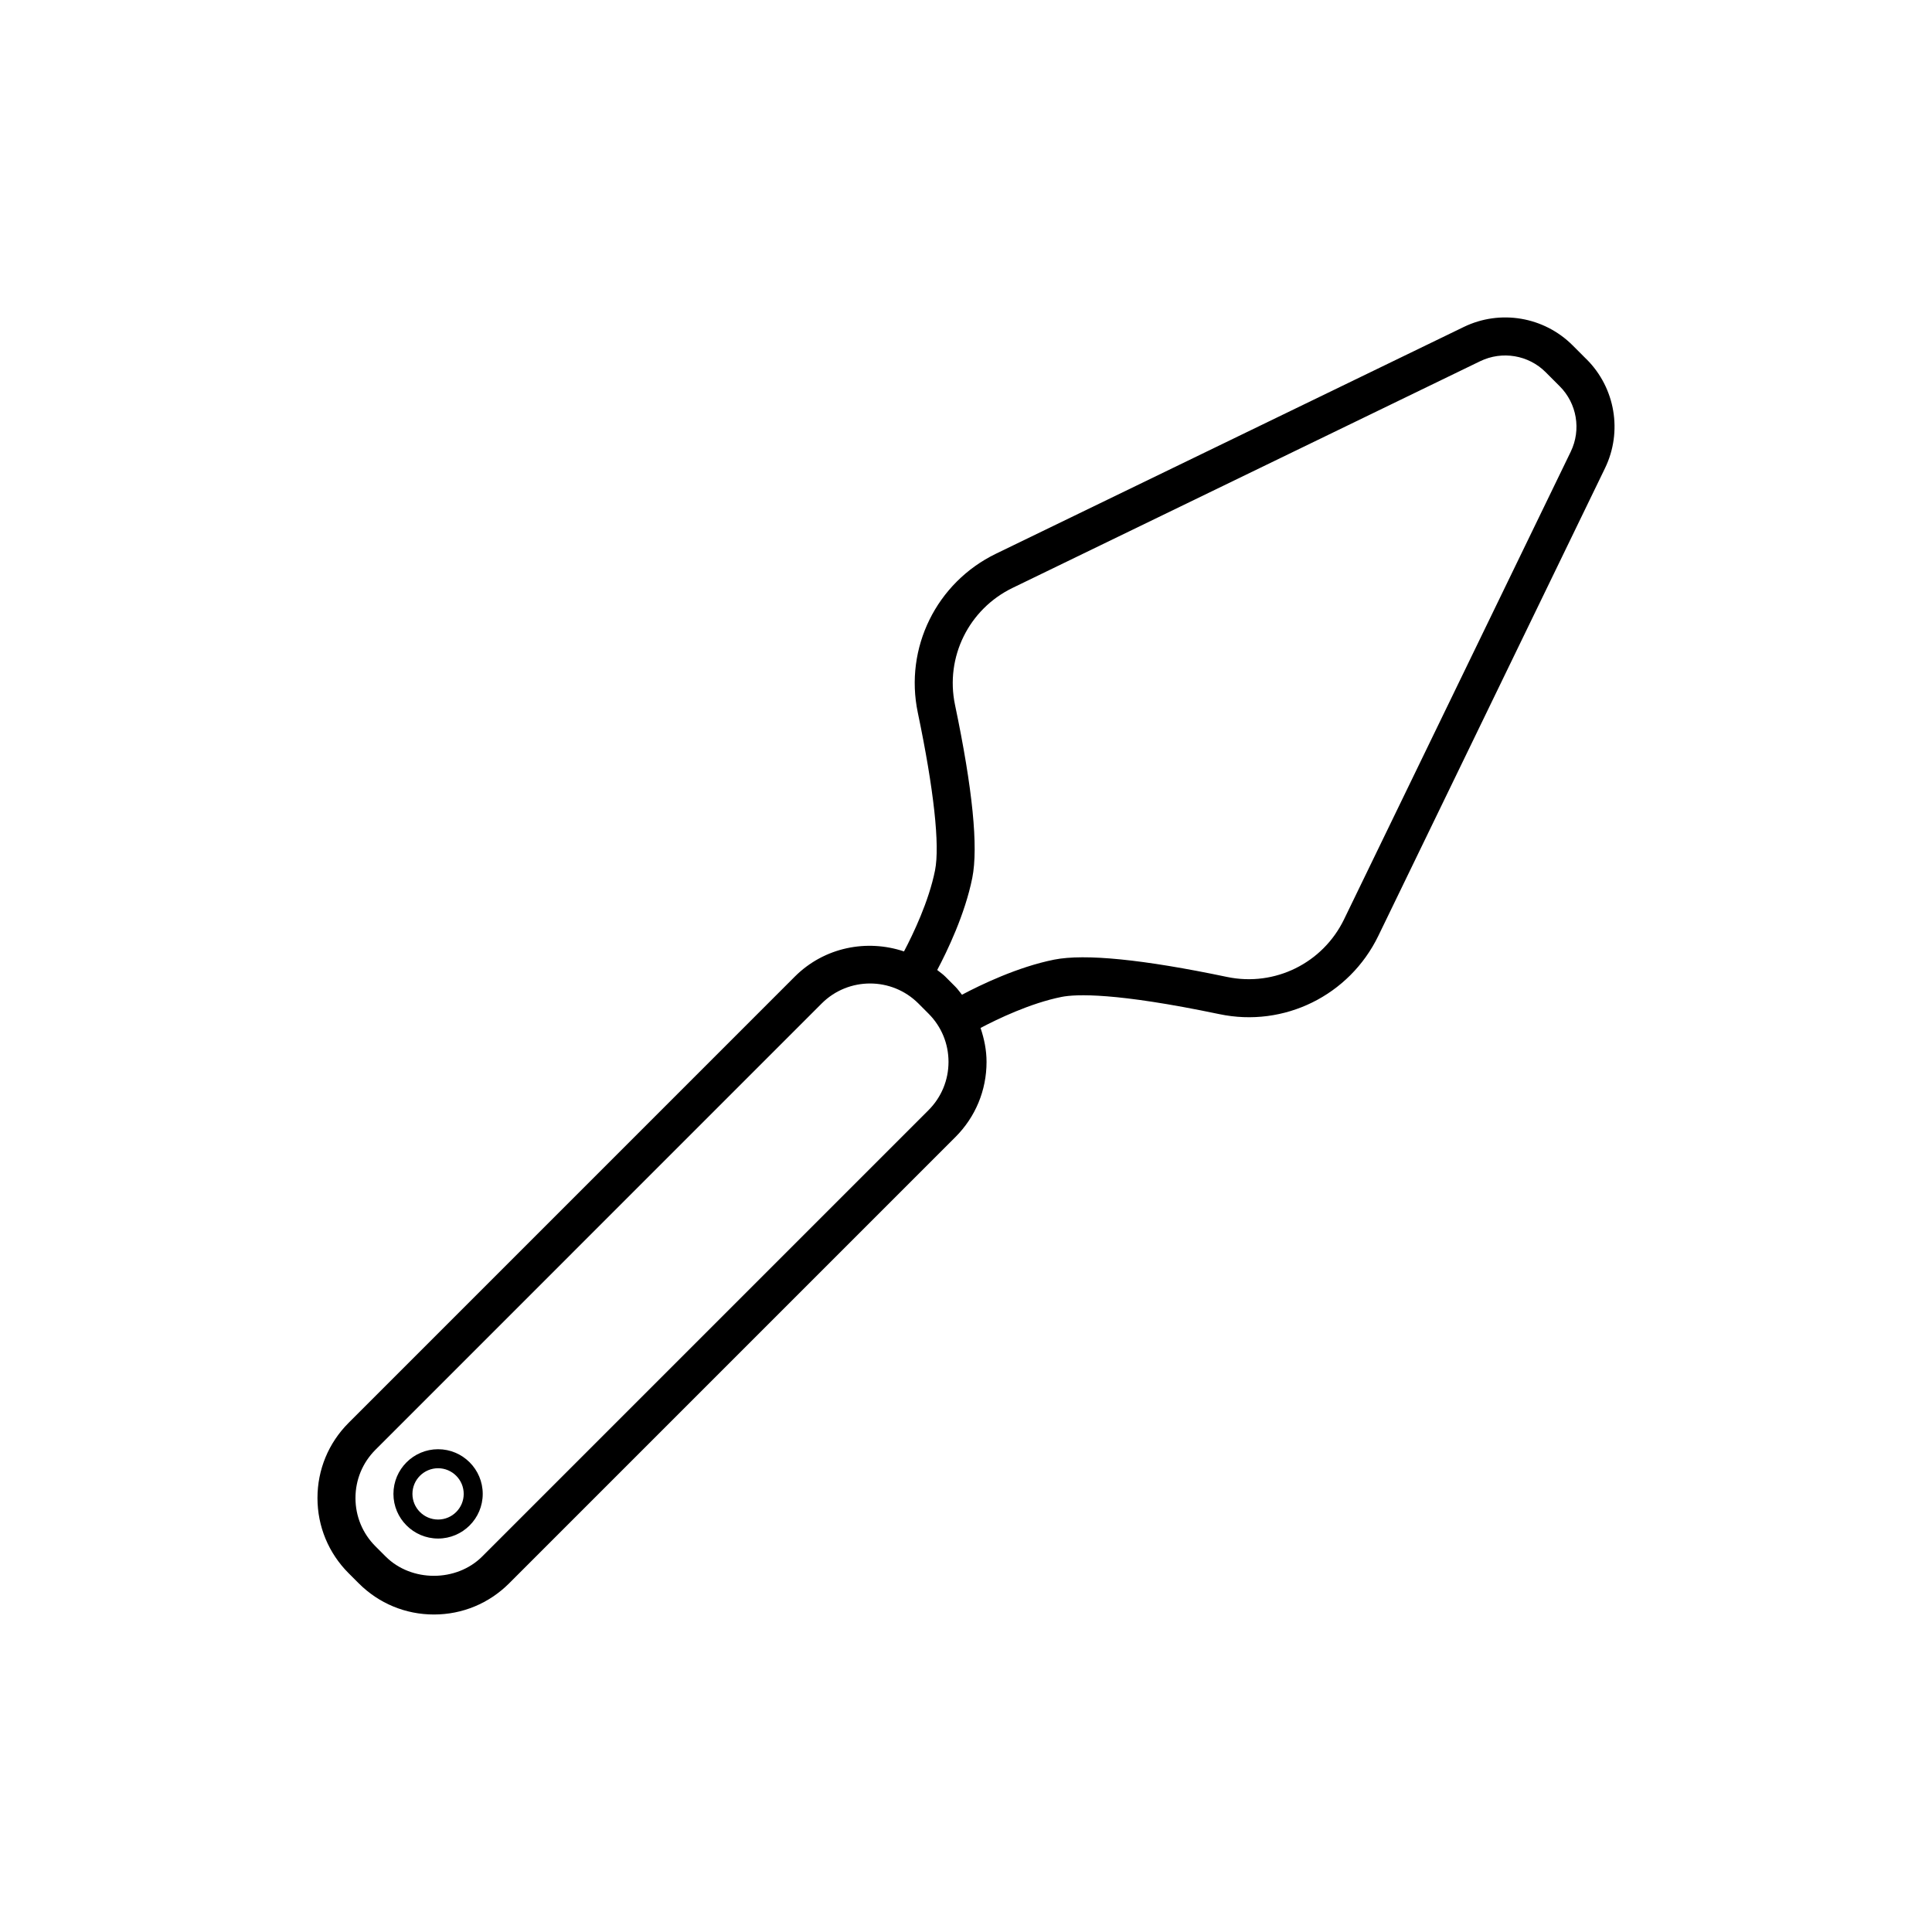 <?xml version="1.0" encoding="UTF-8"?>
<!-- The Best Svg Icon site in the world: iconSvg.co, Visit us! https://iconsvg.co -->
<svg fill="#000000" width="800px" height="800px" version="1.1" viewBox="144 144 512 512" xmlns="http://www.w3.org/2000/svg">
 <path d="m260.1 528.06c-6.523 0-11.836 5.309-11.836 11.836 0 6.523 5.312 11.832 11.836 11.832 6.523 0 11.828-5.309 11.828-11.832 0-6.527-5.305-11.836-11.828-11.836zm0 18.633c-3.75 0-6.801-3.051-6.801-6.793 0-3.75 3.051-6.801 6.801-6.801 3.738 0 6.789 3.051 6.789 6.801 0 3.742-3.047 6.793-6.789 6.793zm304.38-307.45-3.731-3.734c-7.598-7.59-19.188-9.543-28.84-4.856l-123.94 60.074c-15.805 7.656-24.336 24.973-20.742 42.121 4.262 20.355 5.883 35.203 4.566 41.809-1.648 8.266-5.879 17.035-8.223 21.484-9.82-3.297-21.09-1.156-28.922 6.656l-118.26 118.27c-5.324 5.324-8.254 12.398-8.254 19.926s2.934 14.602 8.254 19.926l2.688 2.688c5.324 5.324 12.398 8.254 19.918 8.254 7.527 0 14.602-2.934 19.926-8.254l118.27-118.27c5.324-5.32 8.254-12.395 8.254-19.922 0-3.121-0.617-6.121-1.59-8.996 4.438-2.34 13.184-6.566 21.484-8.227 3.809-0.754 14.316-1.18 41.801 4.566 17.16 3.609 34.461-4.945 42.125-20.734l60.082-123.95c4.68-9.656 2.731-21.246-4.863-28.84zm-174.42 198.97-118.27 118.27c-6.828 6.824-18.766 6.844-25.594 0l-2.688-2.688c-3.426-3.418-5.305-7.965-5.305-12.801s1.883-9.383 5.305-12.801l118.26-118.27c3.531-3.527 8.168-5.289 12.812-5.289 4.633 0 9.258 1.762 12.793 5.285l2.688 2.695c3.426 3.418 5.305 7.965 5.305 12.801-0.004 4.832-1.883 9.375-5.309 12.797zm170.21-174.52-60.082 123.94c-5.637 11.625-18.363 17.902-30.984 15.273-22.293-4.672-37.719-6.203-45.848-4.59-9.672 1.934-19.516 6.699-24.426 9.301-0.582-0.707-1.09-1.465-1.746-2.125l-2.688-2.695c-0.66-0.66-1.418-1.156-2.125-1.734 2.602-4.906 7.367-14.754 9.297-24.43 1.625-8.145 0.09-23.57-4.586-45.855-2.637-12.605 3.641-25.348 15.273-30.984l123.93-60.078c5.797-2.793 12.773-1.645 17.328 2.918l3.731 3.734c4.555 4.562 5.734 11.523 2.922 17.324z"/>
</svg>
